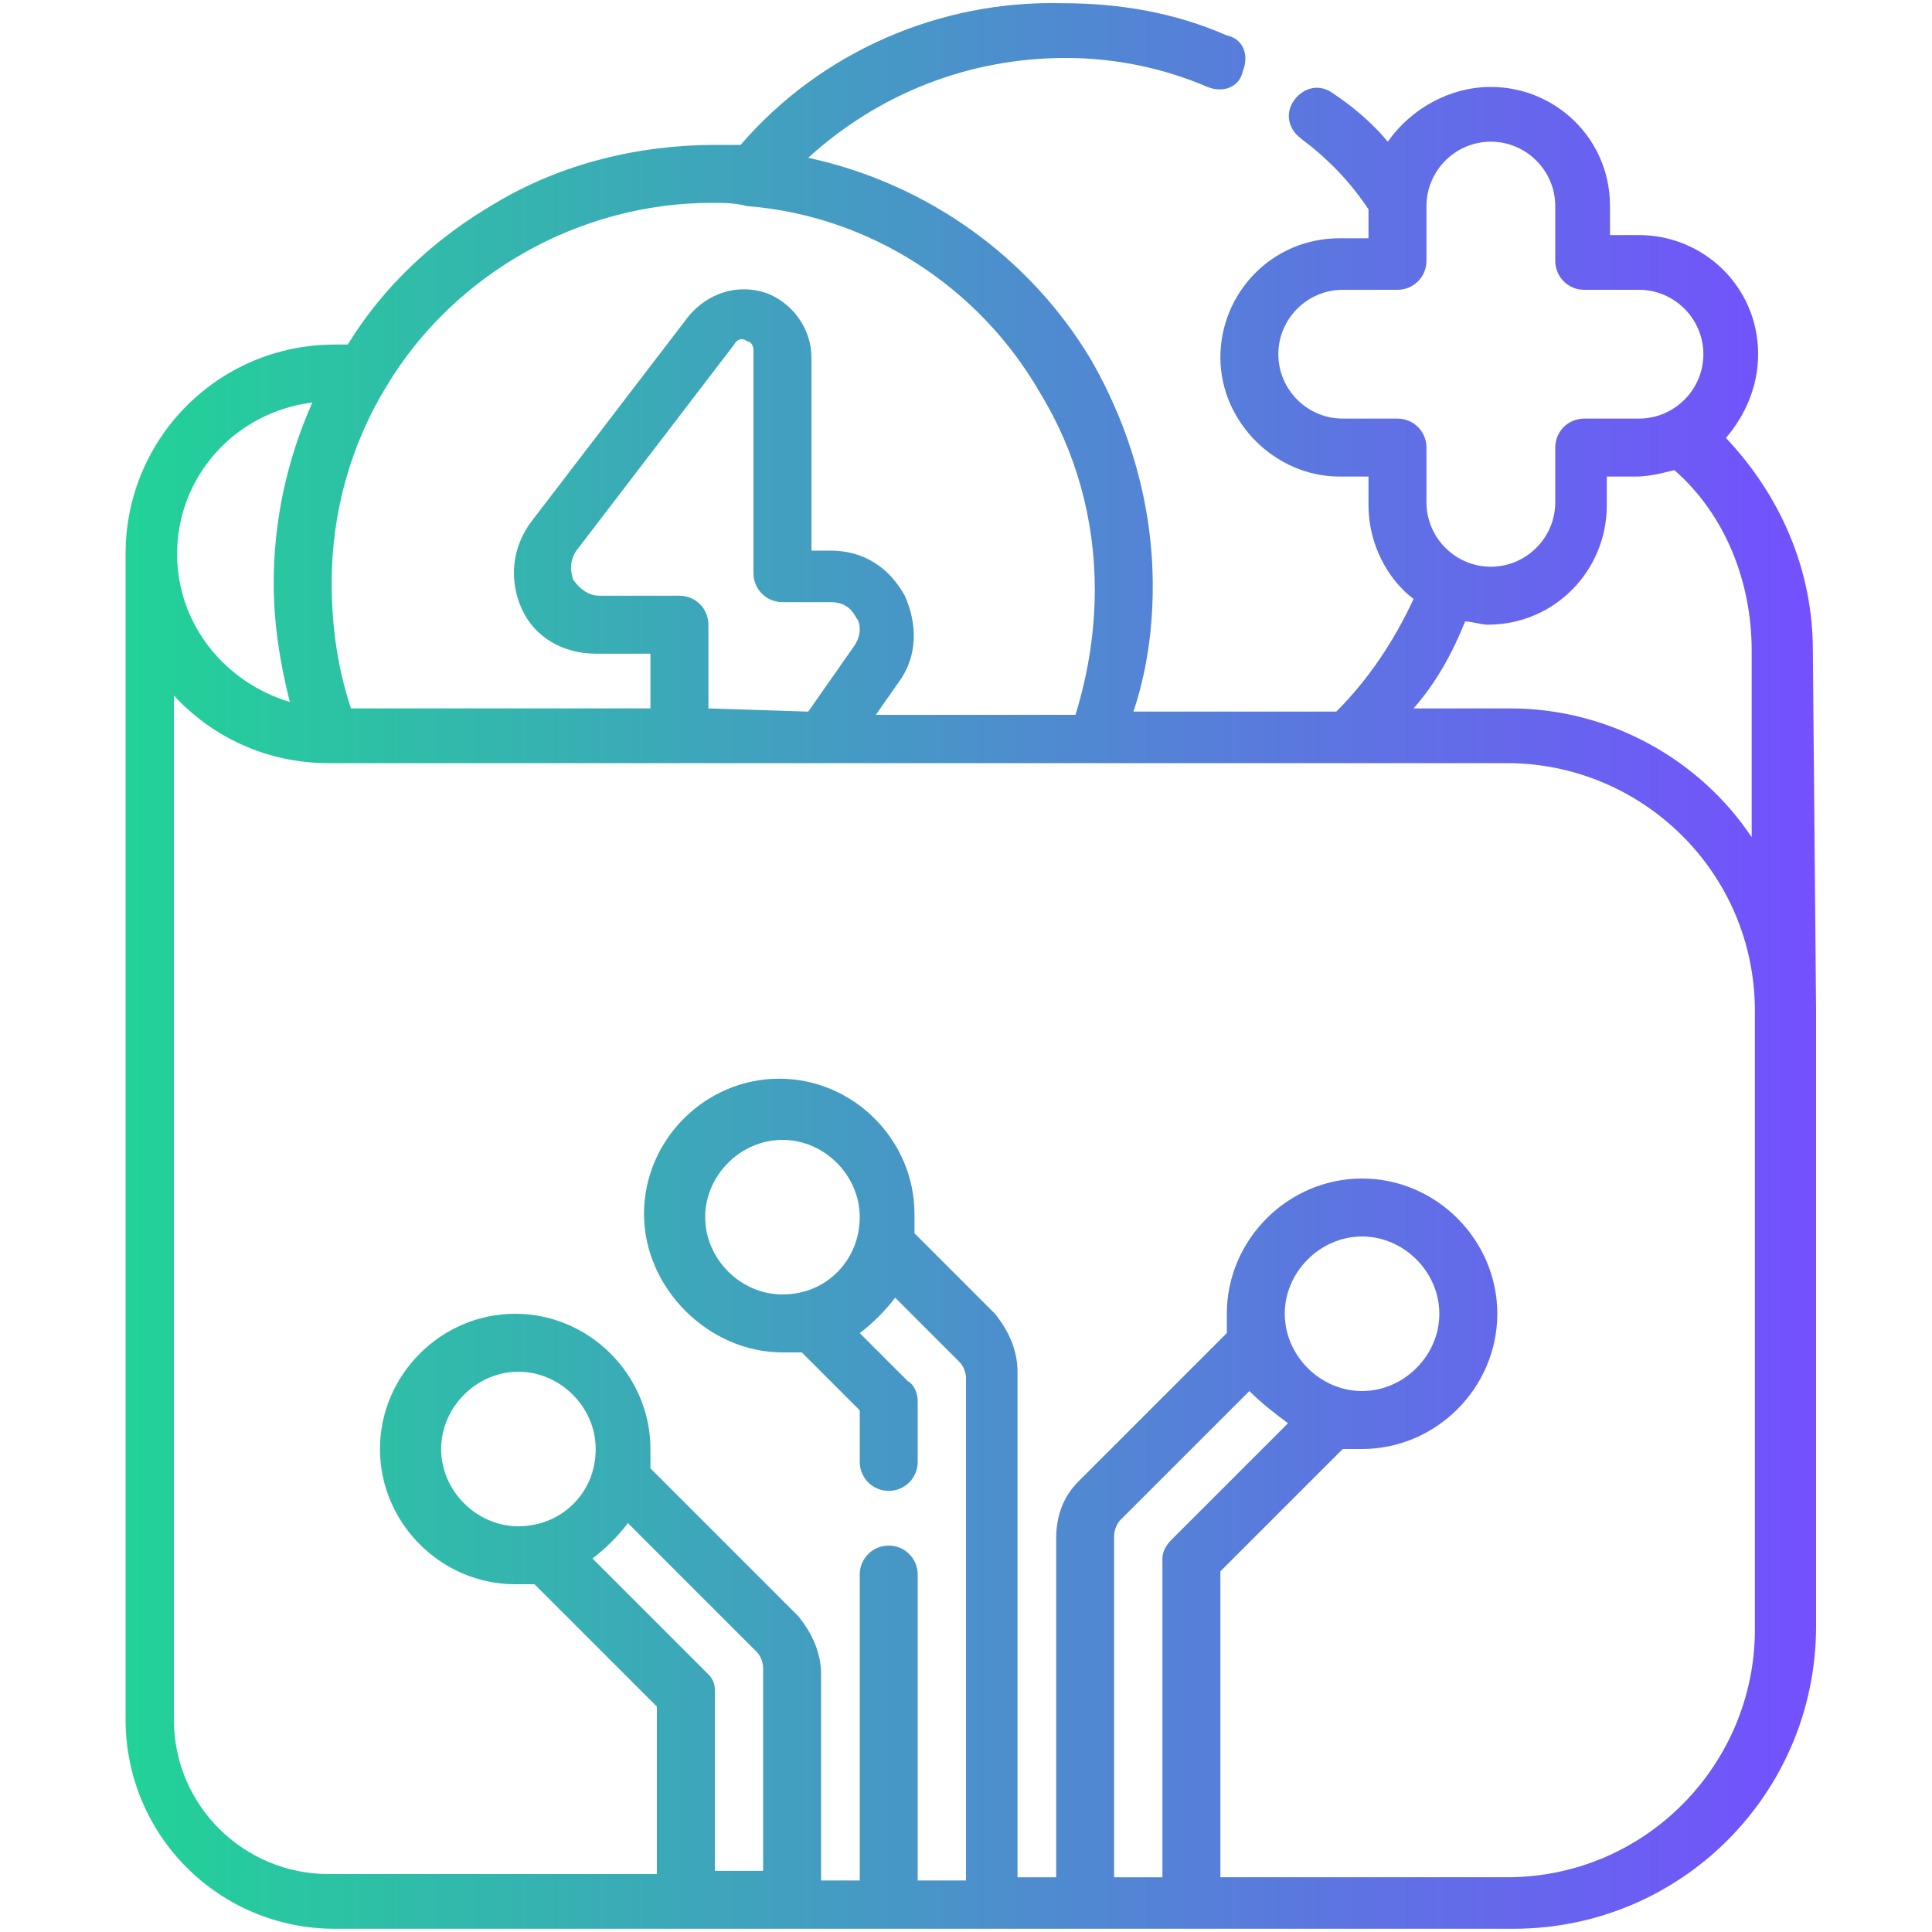 <?xml version="1.0" encoding="utf-8"?>
<!-- Generator: Adobe Illustrator 25.4.1, SVG Export Plug-In . SVG Version: 6.00 Build 0)  -->
<svg version="1.1" id="Capa_1" xmlns="http://www.w3.org/2000/svg" xmlns:xlink="http://www.w3.org/1999/xlink" x="0px" y="0px"
	 width="60px" height="60px" viewBox="0 0 60 60" style="enable-background:new 0 0 60 60;" xml:space="preserve">
<style type="text/css">
	.st0{fill:url(#SVGID_1_);}
</style>
<g>
	<linearGradient id="SVGID_1_" gradientUnits="userSpaceOnUse" x1="3.723" y1="30" x2="56.277" y2="30">
		<stop  offset="0" style="stop-color:#21D397"/>
		<stop  offset="1" style="stop-color:#7450FE"/>
	</linearGradient>
	<path class="st0" d="M56.3,20.2c0-2.5-1-4.8-2.7-6.6c0.6-0.7,1-1.6,1-2.6c0-2.1-1.7-3.7-3.7-3.7H50V6.4c0-2.1-1.7-3.7-3.7-3.7
		c-1.3,0-2.5,0.7-3.2,1.7c-0.5-0.6-1.1-1.1-1.7-1.5c-0.4-0.3-0.9-0.2-1.2,0.2c-0.3,0.4-0.2,0.9,0.2,1.2c0.8,0.6,1.5,1.3,2.1,2.2v0.9
		h-0.9c-2.1,0-3.7,1.7-3.7,3.7s1.7,3.7,3.7,3.7h0.9v0.9c0,1.2,0.6,2.3,1.4,2.9c-0.6,1.3-1.4,2.5-2.4,3.5h-6.3
		c0.4-1.2,0.6-2.5,0.6-3.9c0-2.5-0.7-4.9-1.9-7c-1.9-3.2-5.1-5.5-8.8-6.3c2.2-2,5-3.1,8-3.1c1.5,0,3,0.3,4.4,0.9
		c0.5,0.2,1,0,1.1-0.5c0.2-0.5,0-1-0.5-1.1c-1.6-0.7-3.3-1-5.1-1C29.2,0,25.5,1.6,23,4.5c-0.3,0-0.5,0-0.8,0c-2.4,0-4.8,0.6-6.8,1.8
		c-1.9,1.1-3.5,2.6-4.6,4.4h-0.4c-3.6,0-6.5,2.9-6.5,6.5h0l0,36.2c0,3.6,2.9,6.5,6.5,6.5h36.6c5.2,0,9.4-4.2,9.4-9.4l0-19.1h0
		L56.3,20.2z M43.4,13h-1.7c-1.1,0-2-0.9-2-2s0.9-2,2-2h1.7c0.5,0,0.9-0.4,0.9-0.9V6.4c0-1.1,0.9-2,2-2s2,0.9,2,2v1.7
		c0,0.5,0.4,0.9,0.9,0.9h1.7c1.1,0,2,0.9,2,2s-0.9,2-2,2h-1.7c-0.5,0-0.9,0.4-0.9,0.9v1.7c0,1.1-0.9,2-2,2s-2-0.9-2-2v-1.7
		C44.3,13.4,43.9,13,43.4,13L43.4,13z M45.5,19.3c0.2,0,0.5,0.1,0.7,0.1c2.1,0,3.7-1.7,3.7-3.7v-0.9h0.9c0.4,0,0.8-0.1,1.2-0.2
		c1.6,1.4,2.4,3.5,2.4,5.6V26C52.8,23.6,50,22,46.9,22h-3C44.6,21.2,45.1,20.3,45.5,19.3L45.5,19.3z M22.1,6.3c0.4,0,0.7,0,1.1,0.1
		c3.8,0.3,7.2,2.5,9.1,5.8c1.1,1.8,1.7,3.9,1.7,6.1c0,1.3-0.2,2.6-0.6,3.9h-6.2l0.7-1c0.6-0.8,0.6-1.8,0.2-2.7
		c-0.5-0.9-1.3-1.4-2.3-1.4h-0.6v-6c0-0.9-0.6-1.7-1.4-2c-0.9-0.3-1.8,0-2.4,0.7l-4.9,6.4c-0.6,0.8-0.7,1.8-0.3,2.7
		c0.4,0.9,1.3,1.4,2.3,1.4h1.7V22h-9.3c-0.4-1.2-0.6-2.5-0.6-3.9c0-2.2,0.6-4.3,1.7-6.1C14.1,8.5,18,6.3,22.1,6.3z M22,22v-2.6
		c0-0.5-0.4-0.9-0.9-0.9h-2.5c-0.3,0-0.6-0.2-0.8-0.5c-0.1-0.3-0.1-0.6,0.1-0.9l4.9-6.4c0.1-0.2,0.3-0.2,0.4-0.1
		c0.1,0,0.2,0.1,0.2,0.3v6.9c0,0.5,0.4,0.9,0.9,0.9h1.5c0.5,0,0.7,0.3,0.8,0.5c0.1,0.1,0.2,0.5-0.1,0.9l-1.4,2L22,22z M9.7,12.5
		c-0.8,1.8-1.2,3.7-1.2,5.6c0,1.3,0.2,2.5,0.5,3.7c-2-0.6-3.5-2.4-3.5-4.6c0,0,0,0,0,0C5.5,14.8,7.3,12.8,9.7,12.5z M22,52l-3.6-3.6
		c0.4-0.3,0.8-0.7,1.1-1.1l4,4c0.1,0.1,0.2,0.3,0.2,0.5v6.3h-1.5v-5.6C22.2,52.4,22.2,52.2,22,52L22,52z M16.1,47.4
		c-1.3,0-2.4-1.1-2.4-2.4c0-1.3,1.1-2.4,2.4-2.4c1.3,0,2.4,1.1,2.4,2.4C18.5,46.4,17.4,47.4,16.1,47.4z M40,44.2l-3.6,3.6
		c-0.2,0.2-0.3,0.4-0.3,0.6v9.9h-1.5V47.7c0-0.2,0.1-0.4,0.2-0.5l4-4C39.2,43.6,39.6,43.9,40,44.2L40,44.2z M39.9,40.8
		c0-1.3,1.1-2.4,2.4-2.4s2.4,1.1,2.4,2.4s-1.1,2.4-2.4,2.4S39.9,42.1,39.9,40.8z M54.5,50.6c0,4.2-3.4,7.7-7.7,7.7h-8.9v-9.5
		l3.8-3.8c0.2,0,0.4,0,0.6,0c2.3,0,4.2-1.9,4.2-4.2s-1.9-4.2-4.2-4.2s-4.2,1.9-4.2,4.2c0,0.2,0,0.4,0,0.6l-4.6,4.6
		c-0.5,0.5-0.7,1.1-0.7,1.8v10.5h-1.2V42.6c0-0.7-0.3-1.3-0.7-1.8l-2.5-2.5c0-0.2,0-0.4,0-0.6c0-2.3-1.9-4.2-4.2-4.2
		s-4.2,1.9-4.2,4.2S22,42,24.3,42c0.2,0,0.4,0,0.6,0l1.8,1.8v1.6c0,0.5,0.4,0.9,0.9,0.9s0.9-0.4,0.9-0.9v-1.9c0-0.2-0.1-0.5-0.3-0.6
		l-1.5-1.5c0.4-0.3,0.8-0.7,1.1-1.1l2,2c0.1,0.1,0.2,0.3,0.2,0.5v15.6h-1.5v-9.5c0-0.5-0.4-0.9-0.9-0.9c-0.5,0-0.9,0.4-0.9,0.9v9.5
		h-1.2V52c0-0.7-0.3-1.3-0.7-1.8l-4.6-4.6c0-0.2,0-0.4,0-0.6c0-2.3-1.9-4.2-4.2-4.2s-4.2,1.9-4.2,4.2c0,2.3,1.9,4.2,4.2,4.2
		c0.2,0,0.4,0,0.6,0l3.8,3.8v5.2H10.2c-2.6,0-4.8-2.1-4.8-4.8l0-31.8c1.2,1.3,2.9,2.1,4.8,2.1h36.6c4.2,0,7.7,3.4,7.7,7.7L54.5,50.6
		z M24.3,40.2c-1.3,0-2.4-1.1-2.4-2.4s1.1-2.4,2.4-2.4c1.3,0,2.4,1.1,2.4,2.4S25.7,40.2,24.3,40.2z"/>
</g>
</svg>

